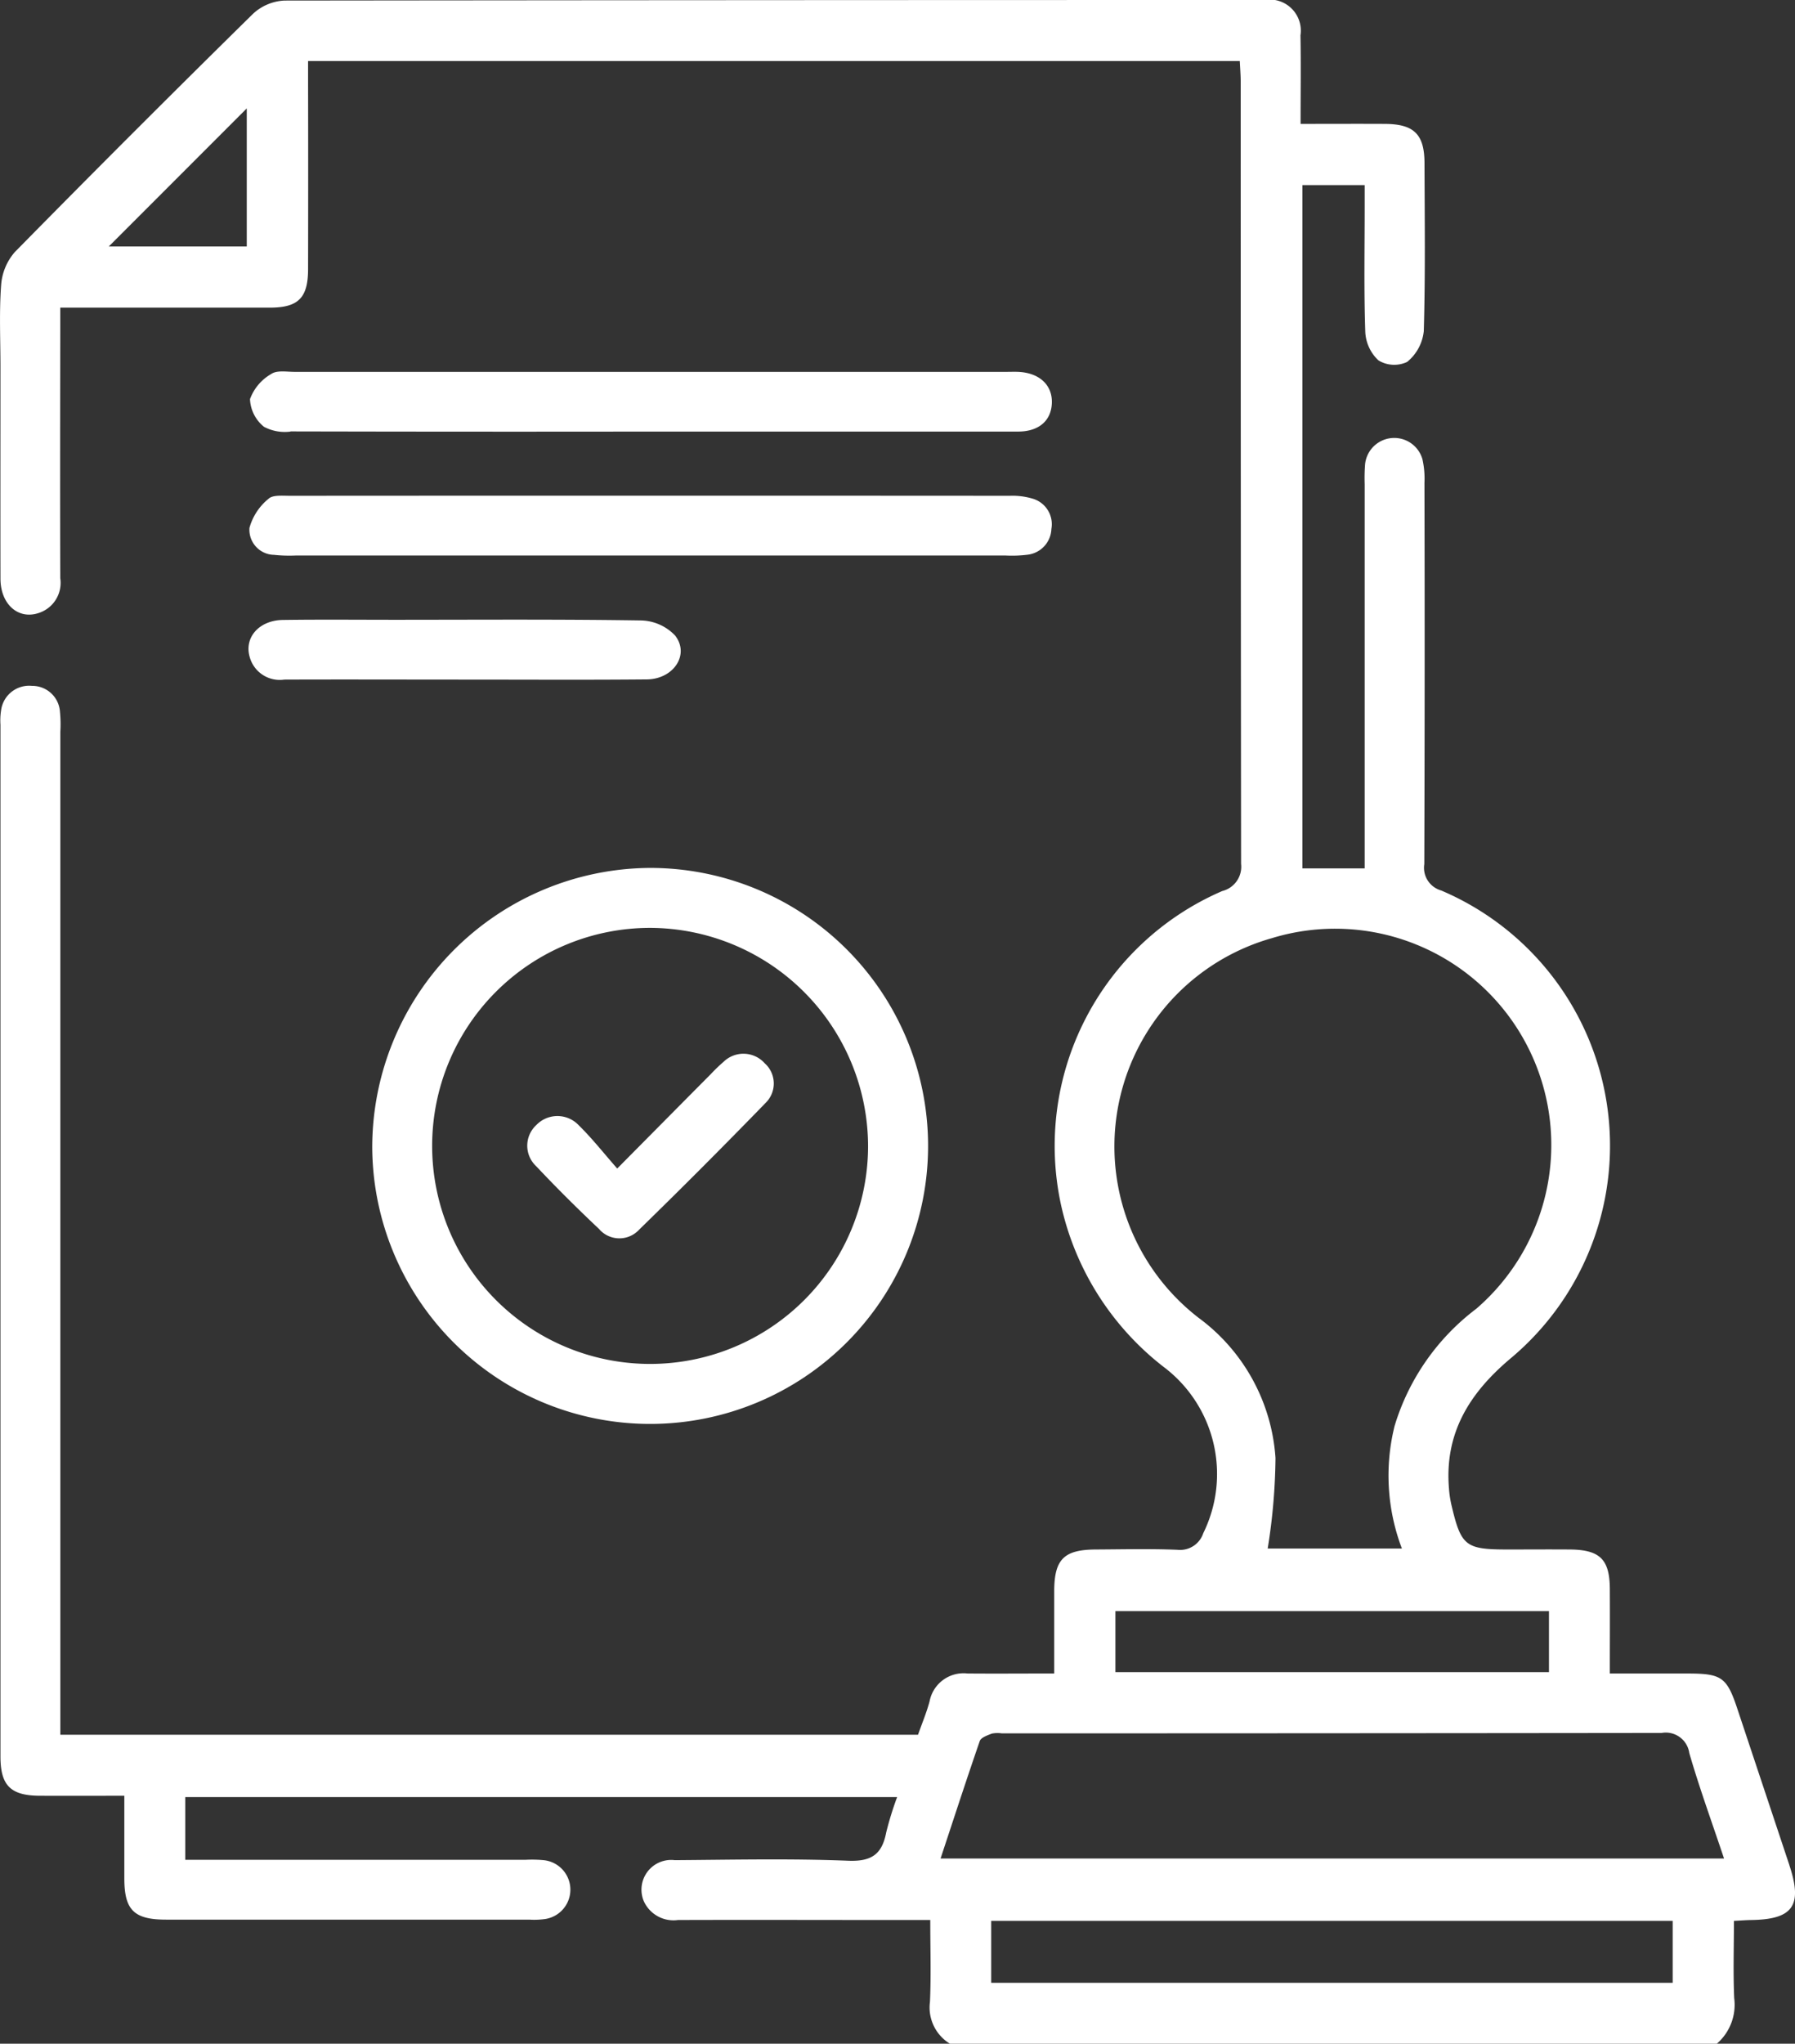 <svg xmlns="http://www.w3.org/2000/svg" xmlns:xlink="http://www.w3.org/1999/xlink" id="Grupo_10323" data-name="Grupo 10323" width="77.832" height="88.591" viewBox="0 0 77.832 88.591"><rect x="0" y="0" width="77.832" height="88.591" fill="#333333" stroke="none"/><defs><clipPath id="clip-path"><rect id="Rect&#xE1;ngulo_4200" data-name="Rect&#xE1;ngulo 4200" width="77.832" height="88.591" fill="#fff"></rect></clipPath></defs><g id="Grupo_10322" data-name="Grupo 10322" clip-path="url(#clip-path)"><path id="Trazado_5264" data-name="Trazado 5264" d="M77.589,80.852q-1.132-3.4-2.264-6.8c-.447-1.342-.678-1.506-2.122-1.508-1.11,0-2.221,0-3.4,0,0-1.321.007-2.5,0-3.676-.009-1.274-.432-1.688-1.731-1.7-.894-.007-1.788,0-2.683,0-1.854,0-2.036-.143-2.461-1.96a4.676,4.676,0,0,1-.1-.682c-.2-2.41.894-4.154,2.7-5.665A12.018,12.018,0,0,0,62.488,38.6a1.023,1.023,0,0,1-.73-1.144q.027-8.262.007-16.524a3.84,3.84,0,0,0-.088-1.026,1.271,1.271,0,0,0-2.486.214,7.8,7.8,0,0,0-.018.864q0,7.829,0,15.659v1h-2.7V8.024h2.7c0,.37,0,.681,0,.993,0,1.788-.035,3.577.026,5.363a1.8,1.8,0,0,0,.57,1.241,1.313,1.313,0,0,0,1.246.067,1.986,1.986,0,0,0,.721-1.334c.07-2.42.039-4.844.031-7.266,0-1.271-.453-1.711-1.725-1.717-1.2-.006-2.4,0-3.648,0,0-1.363.018-2.6-.005-3.838A1.348,1.348,0,0,0,54.831,0Q33.588,0,12.344.024A2.149,2.149,0,0,0,10.98.59Q5.767,5.716.641,10.928a2.445,2.445,0,0,0-.593,1.44C-.038,13.544.02,14.731.02,15.913c0,3.057-.006,6.114,0,9.17,0,1.08.733,1.76,1.6,1.507a1.372,1.372,0,0,0,.993-1.526c-.012-3.576-.005-7.152,0-10.728v-1H3.649q4.024,0,8.047,0c1.238,0,1.659-.422,1.662-1.658q.009-4.066,0-8.132v-.9h40.4c.015.324.039.606.039.887q0,16.957.017,33.914A1.084,1.084,0,0,1,53,38.624a12.031,12.031,0,0,0-6.992,13.613,12.214,12.214,0,0,0,4.441,7.011,5.81,5.81,0,0,1,1.725,7.214,1.056,1.056,0,0,1-1.116.719c-1.181-.049-2.365-.019-3.547-.013-1.381.007-1.8.427-1.8,1.819,0,1.171,0,2.341,0,3.556-1.338,0-2.548.01-3.757,0a1.5,1.5,0,0,0-1.648,1.212c-.135.5-.337.976-.5,1.444H2.616V74.116q0-21.2,0-42.392A5.484,5.484,0,0,0,2.6,30.86a1.2,1.2,0,0,0-1.211-1.128A1.227,1.227,0,0,0,.044,30.815a2.729,2.729,0,0,0-.024.6q0,22.364,0,44.728c0,1.265.446,1.7,1.729,1.7,1.2.005,2.4,0,3.642,0,0,1.278,0,2.428,0,3.578,0,1.38.42,1.792,1.816,1.792q7.875,0,15.749,0a3.325,3.325,0,0,0,.69-.028,1.286,1.286,0,0,0-.074-2.55,5.447,5.447,0,0,0-.778-.016H8.034V77.9H38.9a14.213,14.213,0,0,0-.474,1.535c-.179.936-.627,1.264-1.639,1.225-2.506-.1-5.018-.043-7.527-.025a1.288,1.288,0,0,0-1.345,1.777,1.413,1.413,0,0,0,1.484.817c3.173-.011,6.346,0,9.519,0h1.419c0,1.251.038,2.4-.013,3.546a1.837,1.837,0,0,0,.877,1.824H74.434a2.232,2.232,0,0,0,.762-1.981c-.049-1.111-.012-2.226-.012-3.351.328-.017.528-.034.728-.037,1.835-.023,2.259-.621,1.678-2.37M10.7,10.684H4.718L10.7,4.7ZM51.951,57.109a9.384,9.384,0,0,1,3.2-16.442,9.375,9.375,0,0,1,8.861,16.066,9.981,9.981,0,0,0-3.542,5.08,8.9,8.9,0,0,0,.317,5.313H54.968a25.947,25.947,0,0,0,.338-3.923,8.223,8.223,0,0,0-3.355-6.093m-3.587,12.73h18.8v2.646h-18.8ZM72.528,85.952H42.979V83.266H72.528ZM40.783,80.564c.573-1.73,1.121-3.418,1.7-5.093.053-.152.331-.248.523-.322a1.259,1.259,0,0,1,.429-.011q14.307,0,28.613-.017a1.028,1.028,0,0,1,1.2.869c.439,1.515.981,3,1.507,4.573Z" transform="translate(0 0)" fill="#fff"></path><path id="Trazado_5265" data-name="Trazado 5265" d="M69.835,174.884a12.051,12.051,0,1,0,12.016-12.09,12.12,12.12,0,0,0-12.016,12.09m21.5-.04a9.451,9.451,0,1,1-9.46-9.451,9.482,9.482,0,0,1,9.46,9.451" transform="translate(-53.695 -125.171)" fill="#fff"></path><path id="Trazado_5266" data-name="Trazado 5266" d="M48.632,72.258q7.779.018,15.558.007,8,0,15.99,0c.907,0,1.439-.475,1.467-1.235.029-.782-.541-1.313-1.459-1.353-.173-.007-.346,0-.519,0q-15.428,0-30.856,0c-.343,0-.768-.078-1.011.09a2.08,2.08,0,0,0-.924,1.091,1.627,1.627,0,0,0,.606,1.2,1.927,1.927,0,0,0,1.148.208" transform="translate(-36.038 -53.557)" fill="#fff"></path><path id="Trazado_5267" data-name="Trazado 5267" d="M47.844,95.535a6.28,6.28,0,0,0,.95.031q7.7,0,15.4,0t15.4,0a5.451,5.451,0,0,0,.949-.036,1.169,1.169,0,0,0,1.026-1.118,1.153,1.153,0,0,0-.778-1.3,3.036,3.036,0,0,0-1.016-.135q-15.619-.01-31.238,0c-.312,0-.733-.044-.914.13a2.467,2.467,0,0,0-.826,1.26,1.088,1.088,0,0,0,1.041,1.169" transform="translate(-35.98 -71.485)" fill="#fff"></path><path id="Trazado_5268" data-name="Trazado 5268" d="M46.662,117.8a1.35,1.35,0,0,0,1.507,1.01c2.62-.01,5.24,0,7.86,0s5.24.016,7.86-.008c1.161-.011,1.869-1.075,1.228-1.9a2.1,2.1,0,0,0-1.46-.655c-3.541-.055-7.082-.03-10.624-.029-1.641,0-3.282-.016-4.923.007-1.022.014-1.674.745-1.447,1.581" transform="translate(-35.843 -89.351)" fill="#fff"></path><path id="Trazado_5269" data-name="Trazado 5269" d="M102.052,205.286a1.162,1.162,0,0,0,1.716.006q2.781-2.71,5.489-5.5a1.175,1.175,0,0,0-.045-1.716,1.235,1.235,0,0,0-1.781-.062,7.178,7.178,0,0,0-.559.539c-1.293,1.3-2.584,2.606-4.053,4.088-.591-.672-1.088-1.307-1.659-1.865a1.268,1.268,0,0,0-1.851-.018,1.215,1.215,0,0,0-.005,1.781c.887.942,1.807,1.856,2.749,2.743" transform="translate(-76.056 -151.987)" fill="#fff"></path></g></svg>